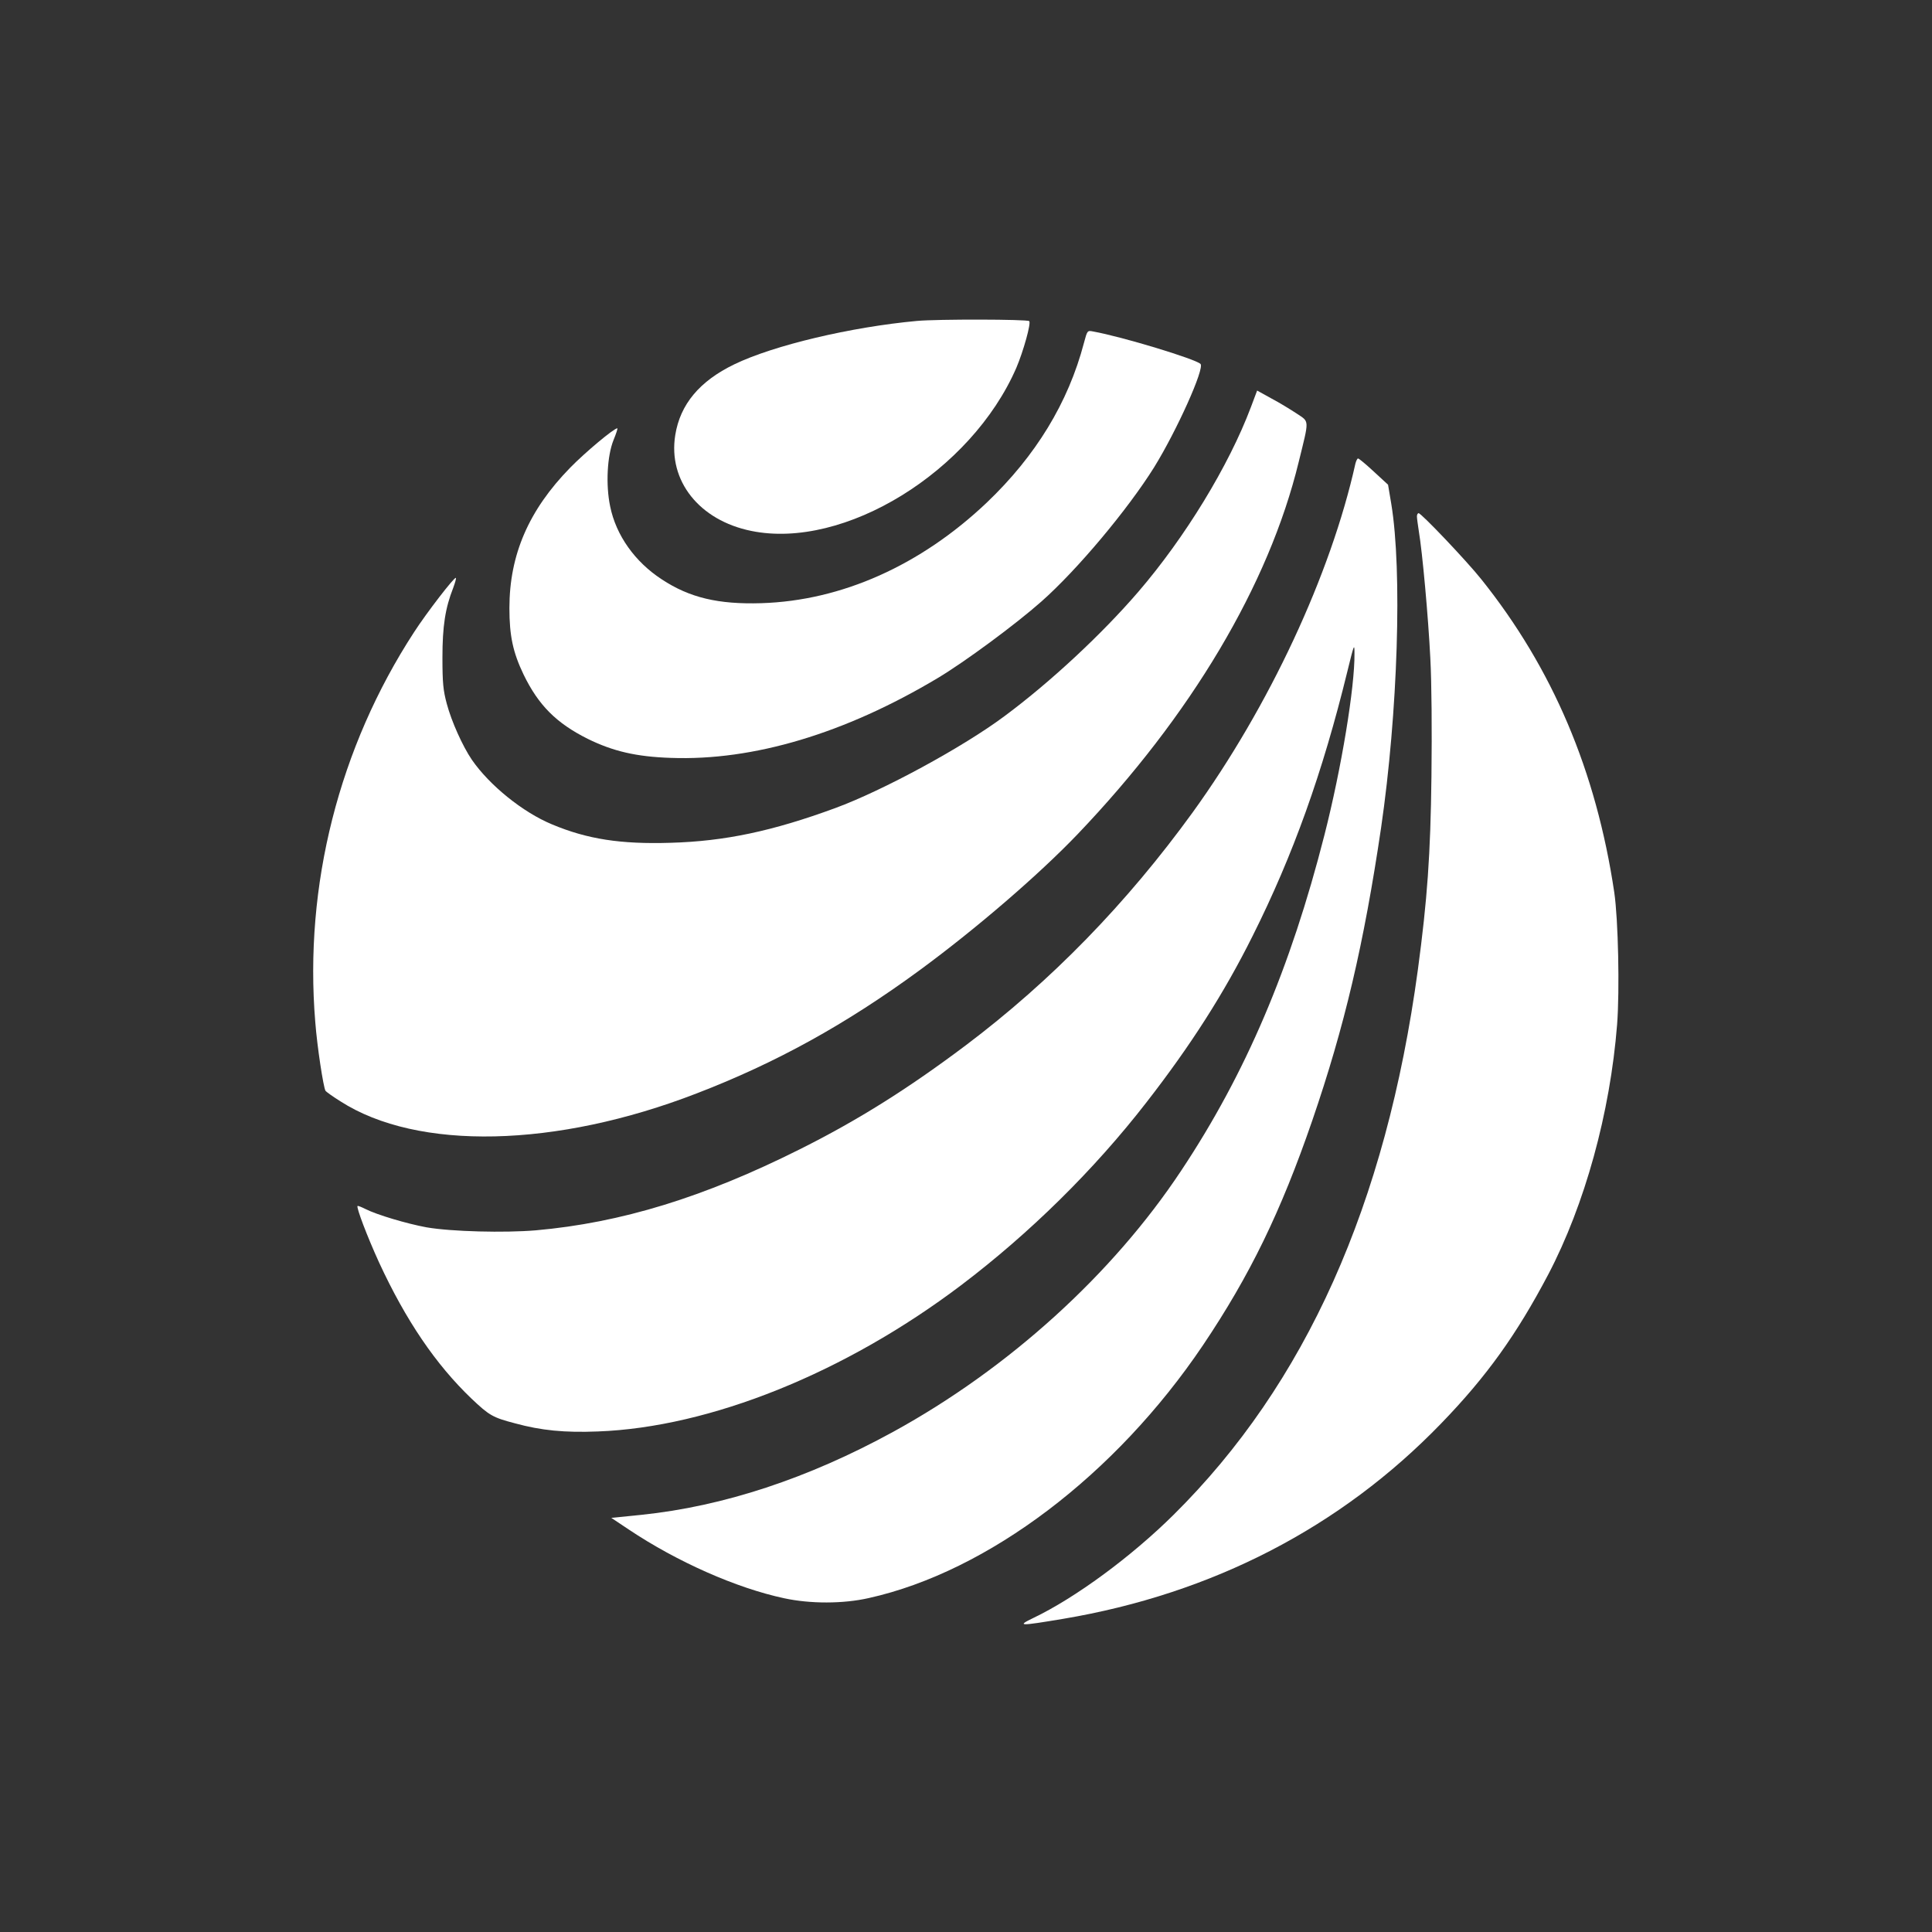 <?xml version="1.0" standalone="no"?>
<!DOCTYPE svg PUBLIC "-//W3C//DTD SVG 20010904//EN"
 "http://www.w3.org/TR/2001/REC-SVG-20010904/DTD/svg10.dtd">
<svg version="1.0" xmlns="http://www.w3.org/2000/svg"
 width="1024pt" height="1024pt" viewBox="0 0 1024 1024"
 preserveAspectRatio="xMidYMid meet">

<rect x="0" y="0" width="1024" height="1024" fill="#333333" stroke="none"/>

<g transform="translate(0,1024) scale(0.1,-0.1)"
fill="#ffffff" stroke="none">
<path d="M4860 8539 c-349 -32 -759 -129 -968 -230 -184 -89 -287 -212 -313
-375 -39 -242 127 -452 403 -508 492 -101 1166 314 1405 865 37 87 79 237 68
247 -10 10 -486 11 -595 1z"/>
<path d="M5745 8422 c-83 -316 -255 -598 -515 -846 -351 -333 -770 -520 -1195
-533 -227 -7 -380 29 -527 126 -143 93 -243 234 -274 387 -24 114 -16 268 18
352 14 34 23 62 20 62 -18 0 -171 -128 -250 -209 -219 -224 -322 -461 -322
-744 0 -148 19 -235 75 -352 79 -163 174 -258 340 -341 134 -66 258 -95 441
-101 437 -16 922 129 1414 423 144 86 412 284 550 406 190 168 457 487 597
711 120 194 269 525 246 548 -26 26 -414 144 -569 172 -31 6 -31 6 -49 -61z"/>
<path d="M6630 8082 c-117 -311 -350 -692 -597 -979 -192 -223 -464 -477 -708
-658 -221 -165 -645 -395 -898 -488 -332 -122 -585 -176 -874 -184 -263 -8
-440 19 -628 98 -154 64 -330 206 -424 342 -49 72 -108 203 -133 297 -19 71
-23 110 -23 245 0 167 15 262 57 369 10 27 17 51 14 53 -7 7 -155 -185 -221
-287 -398 -611 -584 -1343 -524 -2067 10 -131 43 -345 54 -364 4 -6 39 -31 79
-56 409 -263 1143 -247 1889 42 421 162 790 366 1179 651 300 220 633 507 838
721 603 631 1015 1324 1173 1973 57 232 58 212 -10 258 -32 21 -92 58 -134 80
l-76 42 -33 -88z"/>
<path d="M7184 7783 c-131 -589 -457 -1287 -862 -1848 -350 -483 -750 -894
-1204 -1236 -306 -230 -572 -397 -878 -550 -509 -255 -948 -390 -1400 -430
-165 -14 -448 -7 -580 16 -103 19 -262 66 -323 97 -22 11 -40 18 -42 16 -7 -8
51 -161 114 -299 142 -307 300 -540 489 -721 95 -90 113 -101 232 -132 139
-38 263 -50 439 -43 594 22 1310 310 1925 775 363 275 704 610 983 970 234
301 411 578 562 881 214 427 371 865 502 1401 36 147 38 152 38 96 2 -177 -69
-608 -159 -961 -180 -707 -418 -1266 -759 -1779 -365 -551 -916 -1050 -1527
-1385 -451 -247 -900 -395 -1335 -440 l-159 -16 93 -62 c256 -171 570 -310
823 -364 138 -30 313 -30 449 1 633 141 1308 653 1771 1340 248 369 412 705
579 1190 171 498 274 936 365 1552 89 610 113 1362 54 1718 l-17 101 -76 70
c-41 38 -78 69 -83 69 -4 0 -10 -12 -14 -27z"/>
<path d="M7510 7503 c0 -10 5 -45 10 -78 19 -112 50 -454 61 -673 7 -131 9
-380 6 -627 -5 -415 -22 -653 -72 -1025 -169 -1245 -595 -2196 -1295 -2889
-223 -221 -520 -440 -744 -547 -89 -43 -73 -43 160 -4 790 133 1471 485 2003
1036 240 248 399 470 567 789 194 370 328 856 365 1325 14 181 6 557 -15 700
-96 644 -327 1188 -705 1660 -79 99 -318 350 -332 350 -5 0 -9 -8 -9 -17z"/>
</g>
</svg>
